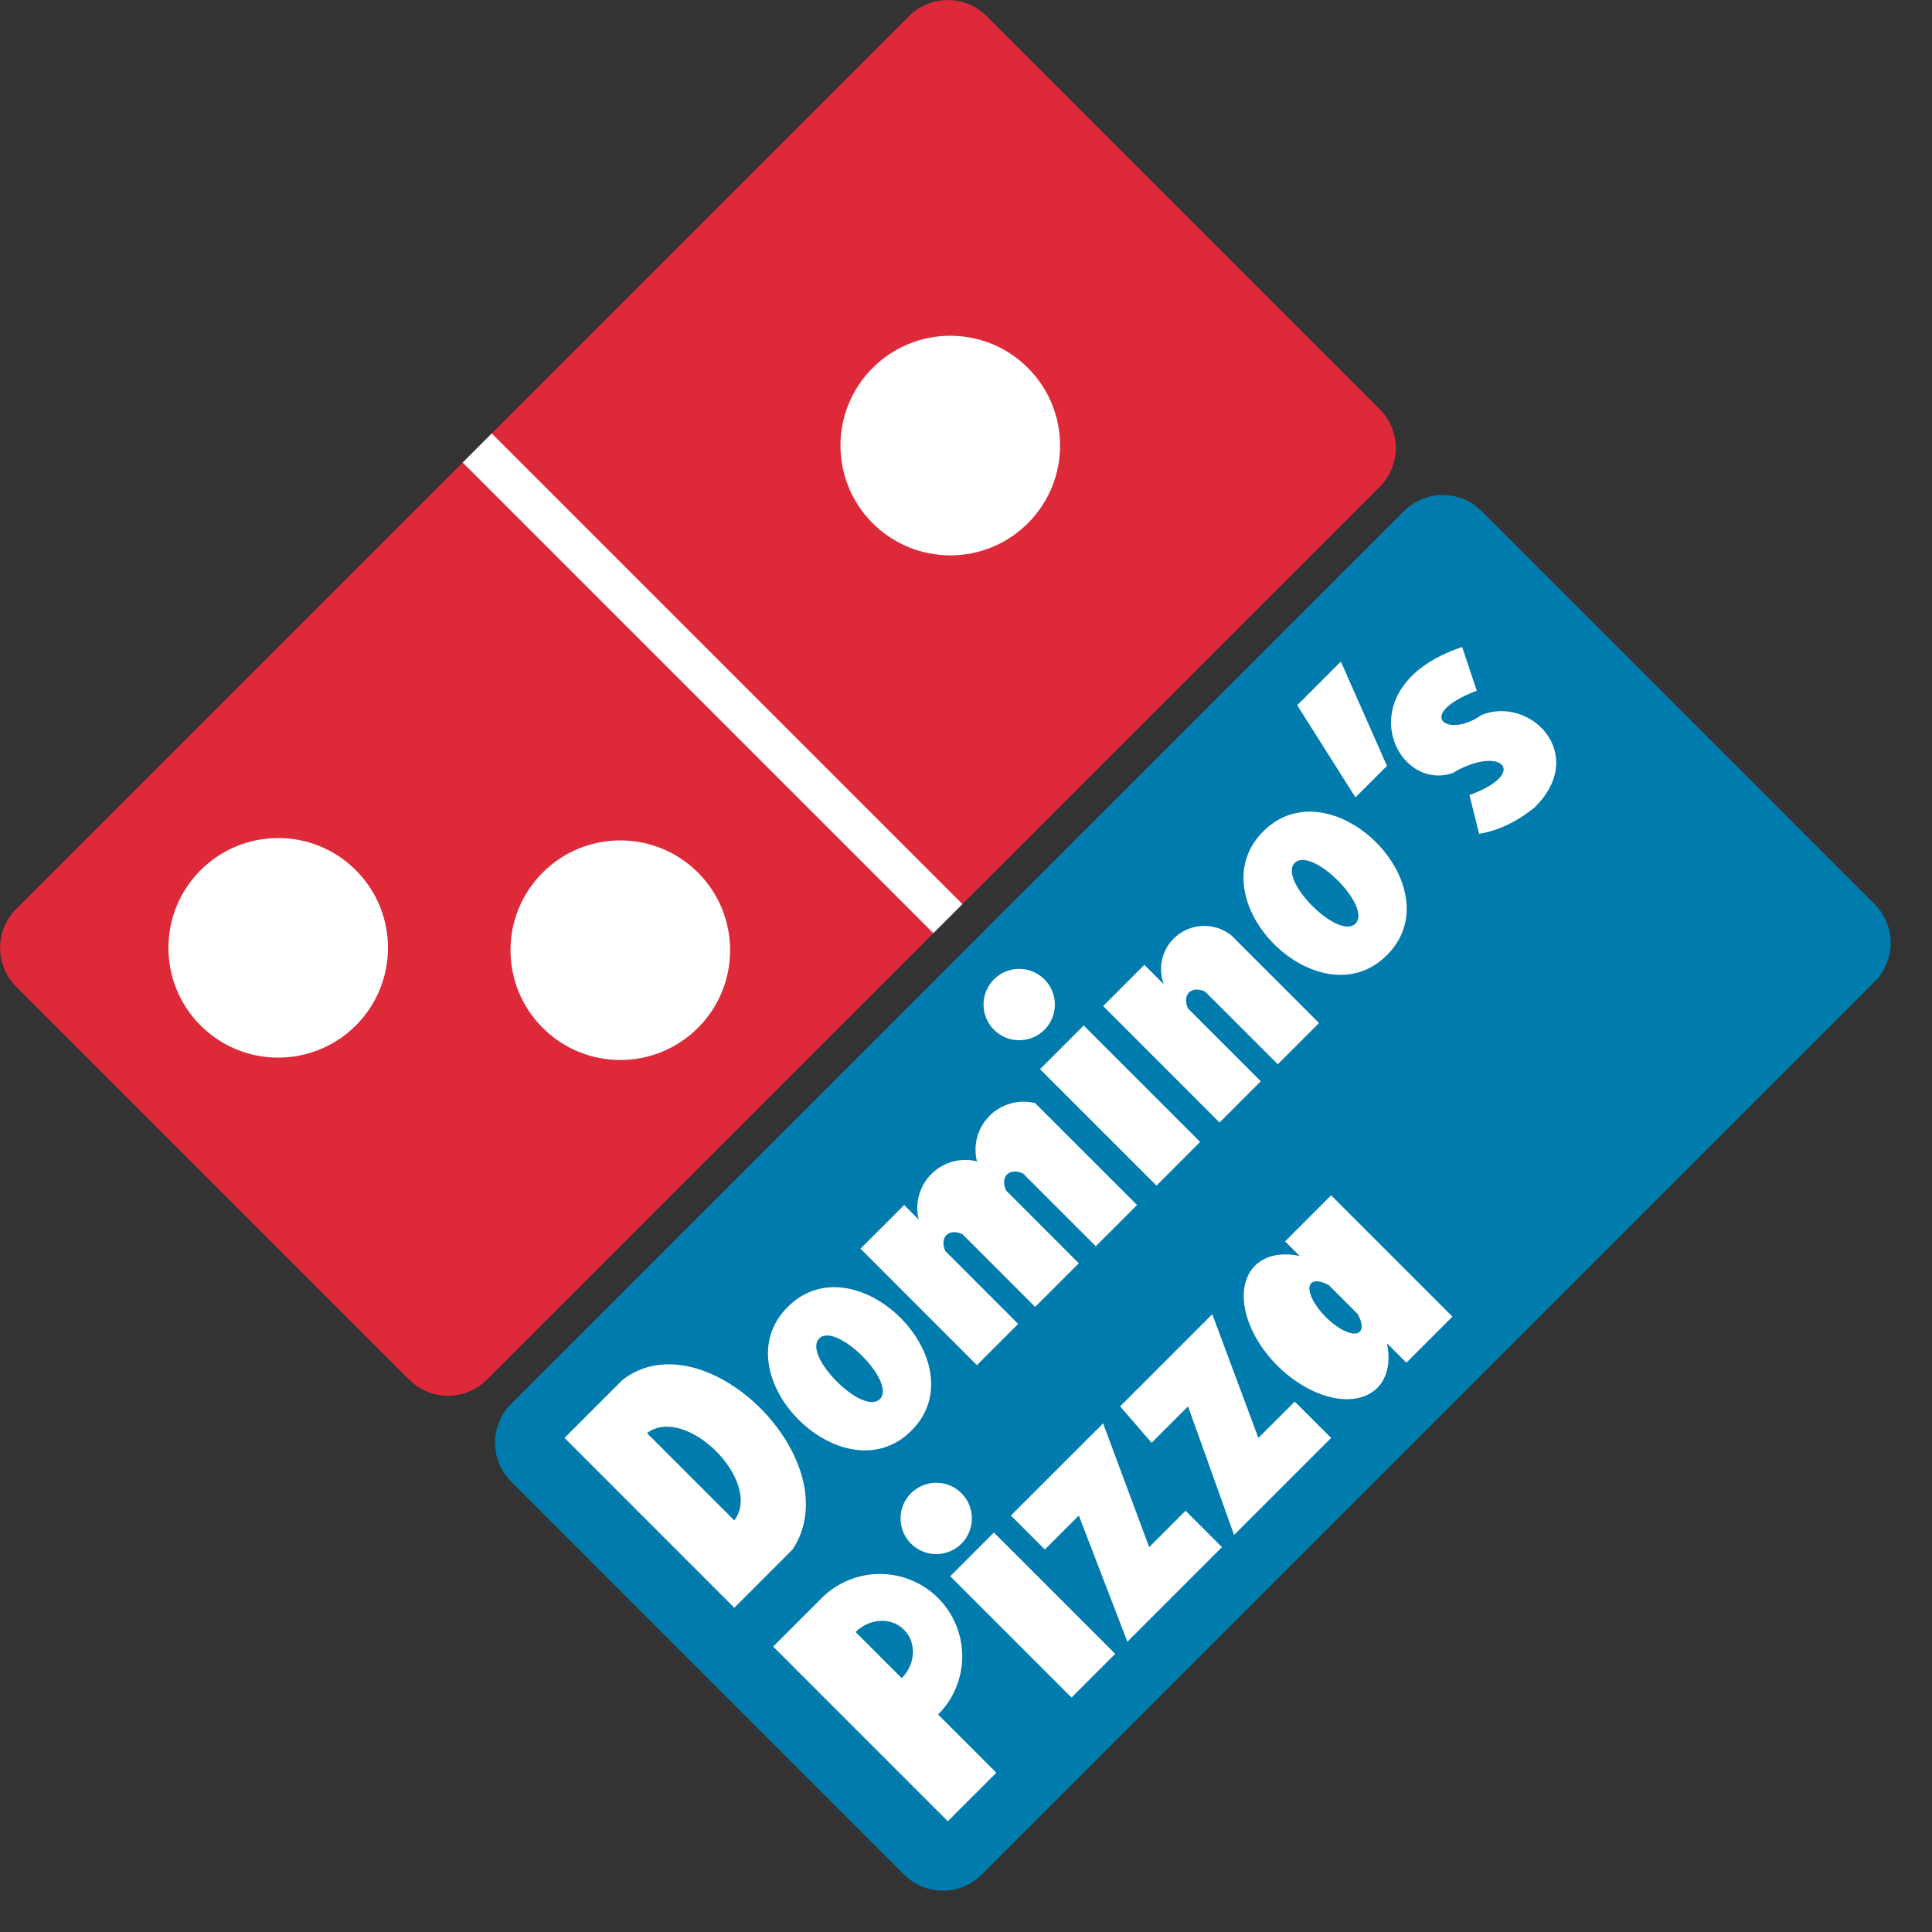 <svg width="38" height="38" viewBox="0 0 38 38" fill="none" xmlns="http://www.w3.org/2000/svg">
<rect x="0" y="0" width="38" height="38" fill="#333333" stroke="none"/>
<g clip-path="url(#clip0_585_3359)">
<path d="M17.879 0.318L0.318 17.879C-0.103 18.301 -0.103 18.984 0.318 19.406L8.049 27.137C8.471 27.558 9.154 27.558 9.576 27.137L27.137 9.576C27.559 9.154 27.559 8.47 27.137 8.049L19.406 0.318C18.985 -0.104 18.301 -0.104 17.879 0.318Z" fill="#DE2939"/>
<path d="M6.999 20.17C7.842 19.326 7.842 17.959 6.999 17.116C6.156 16.272 4.788 16.272 3.945 17.116C3.102 17.959 3.102 19.326 3.945 20.17C4.788 21.013 6.156 21.013 6.999 20.17Z" fill="white"/>
<path d="M13.728 20.216C14.571 19.373 14.571 18.006 13.728 17.162C12.884 16.319 11.517 16.319 10.674 17.162C9.83 18.006 9.83 19.373 10.674 20.216C11.517 21.06 12.884 21.06 13.728 20.216Z" fill="white"/>
<path d="M20.218 10.291C21.061 9.447 21.061 8.08 20.218 7.237C19.375 6.393 18.007 6.393 17.164 7.237C16.32 8.08 16.32 9.447 17.164 10.291C18.007 11.134 19.375 11.134 20.218 10.291Z" fill="white"/>
<path d="M9.672 8.525L9.1 9.098L18.357 18.355L18.93 17.783L9.672 8.525Z" fill="white"/>
<path d="M27.614 10.052L10.053 27.613C9.631 28.035 9.631 28.719 10.053 29.14L17.783 36.871C18.205 37.293 18.889 37.293 19.31 36.871L36.871 19.31C37.293 18.888 37.293 18.205 36.871 17.783L29.141 10.052C28.719 9.631 28.035 9.631 27.614 10.052Z" fill="#007BAD"/>
<path fill-rule="evenodd" clip-rule="evenodd" d="M14.443 31.623L11.103 28.282L12.248 27.137C13.87 25.896 16.734 28.76 15.588 30.477L14.443 31.623ZM12.725 28.187L14.443 29.905C15.016 29.141 13.489 27.614 12.725 28.187ZM15.493 25.706C16.829 24.369 19.263 26.803 17.927 28.139C16.591 29.475 14.157 27.042 15.493 25.706ZM16.113 26.326C16.447 25.992 17.64 27.185 17.306 27.519C16.972 27.853 15.779 26.66 16.113 26.326ZM16.925 24.56L17.784 23.701L18.07 23.988C18.03 23.829 18.033 23.664 18.076 23.507C18.12 23.349 18.203 23.206 18.319 23.091C18.434 22.976 18.577 22.892 18.734 22.849C18.891 22.805 19.057 22.803 19.215 22.842C19.176 22.684 19.178 22.518 19.221 22.361C19.265 22.204 19.349 22.061 19.464 21.946C19.579 21.83 19.722 21.747 19.879 21.703C20.037 21.66 20.202 21.658 20.36 21.697L22.365 23.701L21.553 24.512L20.122 23.081C20.061 23.053 19.999 23.04 19.944 23.043C19.888 23.046 19.841 23.066 19.807 23.1C19.773 23.134 19.753 23.181 19.75 23.237C19.747 23.292 19.76 23.354 19.788 23.415L21.219 24.847L20.36 25.706L18.929 24.274C18.868 24.246 18.806 24.233 18.751 24.236C18.695 24.239 18.648 24.259 18.614 24.293C18.58 24.327 18.56 24.375 18.557 24.43C18.553 24.485 18.567 24.547 18.595 24.608L20.026 26.04L19.215 26.851L16.925 24.56ZM20.456 21.029L21.315 20.17L23.605 22.46L22.747 23.32L20.456 21.029ZM19.549 19.263C19.418 19.395 19.344 19.574 19.345 19.76C19.345 19.946 19.419 20.124 19.551 20.255C19.682 20.387 19.861 20.461 20.047 20.46C20.233 20.46 20.411 20.387 20.543 20.255C20.674 20.123 20.748 19.945 20.748 19.759C20.748 19.573 20.675 19.395 20.543 19.263C20.412 19.131 20.233 19.057 20.047 19.057C19.861 19.056 19.683 19.13 19.551 19.261M21.697 19.788L22.508 18.977L22.89 19.359C22.824 19.184 22.819 18.992 22.873 18.813C22.928 18.634 23.04 18.478 23.192 18.37C23.344 18.261 23.528 18.206 23.715 18.212C23.902 18.218 24.081 18.286 24.226 18.404L25.944 20.122L25.133 20.933L23.701 19.502C23.64 19.474 23.578 19.46 23.523 19.464C23.467 19.467 23.42 19.487 23.386 19.521C23.352 19.555 23.332 19.602 23.329 19.658C23.326 19.713 23.339 19.775 23.367 19.836L24.798 21.267L23.987 22.079L21.697 19.788ZM24.846 16.352C26.182 15.016 28.616 17.45 27.28 18.786C25.944 20.122 23.51 17.689 24.846 16.352ZM25.466 16.973C25.801 16.639 26.994 17.832 26.66 18.166C26.326 18.5 25.133 17.307 25.466 16.973ZM25.514 13.871L26.373 13.012L27.28 15.064L26.66 15.684L25.514 13.871ZM29.046 13.585C27.805 14.062 28.473 14.539 29.141 14.062C30.095 13.68 31.241 14.825 30.191 15.875C29.841 16.162 29.475 16.336 29.093 16.4L28.902 15.637C30.095 15.207 29.523 14.634 28.568 15.207C27.423 15.589 26.469 13.489 28.759 12.726L29.046 13.585ZM19.597 34.868L18.642 35.822L15.207 32.386L16.161 31.432C16.465 31.128 16.877 30.958 17.306 30.958C17.736 30.958 18.148 31.128 18.452 31.432C18.755 31.736 18.926 32.148 18.926 32.577C18.926 33.007 18.755 33.419 18.452 33.722L19.597 34.868ZM16.829 32.1C16.961 31.968 17.136 31.889 17.315 31.88C17.493 31.872 17.661 31.934 17.781 32.055C17.901 32.175 17.964 32.343 17.956 32.521C17.947 32.7 17.868 32.874 17.736 33.007L16.829 32.1ZM18.69 31.003L19.549 30.143L21.935 32.529L21.076 33.389L18.69 31.003ZM17.917 29.37C17.786 29.502 17.712 29.681 17.713 29.867C17.713 30.053 17.787 30.231 17.919 30.363C18.05 30.494 18.229 30.568 18.415 30.568C18.601 30.567 18.779 30.494 18.911 30.362C19.042 30.23 19.116 30.052 19.116 29.866C19.116 29.68 19.043 29.502 18.911 29.37C18.78 29.238 18.602 29.164 18.415 29.164C18.229 29.164 18.051 29.237 17.919 29.369M19.883 29.809L21.697 27.996L22.603 30.43L23.319 29.714L24.035 30.43L22.174 32.291L21.219 29.809L20.551 30.477L19.883 29.809ZM22.031 27.662L23.844 25.849L24.751 28.282L25.466 27.567L26.182 28.282L24.273 30.191L23.367 27.662L22.651 28.378L22.031 27.662ZM27.28 26.421C27.338 26.694 27.314 26.943 27.211 27.135C27.108 27.327 26.93 27.454 26.699 27.501C26.469 27.548 26.197 27.512 25.916 27.398C25.636 27.284 25.36 27.097 25.123 26.86C24.886 26.623 24.699 26.348 24.585 26.067C24.471 25.787 24.435 25.514 24.482 25.284C24.529 25.053 24.657 24.876 24.849 24.772C25.041 24.669 25.289 24.645 25.562 24.703L25.276 24.417L26.182 23.51L28.568 25.896L27.662 26.803L27.28 26.421ZM26.707 25.849C26.763 25.953 26.789 26.046 26.781 26.114C26.772 26.182 26.73 26.222 26.661 26.228C26.591 26.235 26.497 26.207 26.392 26.149C26.288 26.091 26.177 26.006 26.077 25.906C25.977 25.806 25.892 25.696 25.834 25.591C25.776 25.486 25.749 25.392 25.755 25.323C25.762 25.253 25.802 25.211 25.87 25.203C25.938 25.194 26.03 25.22 26.135 25.276L26.707 25.849Z" fill="white"/>
</g>
<defs>
<clipPath id="clip0_585_3359">
<rect width="37.188" height="37.188" fill="white"/>
</clipPath>
</defs>
</svg>
